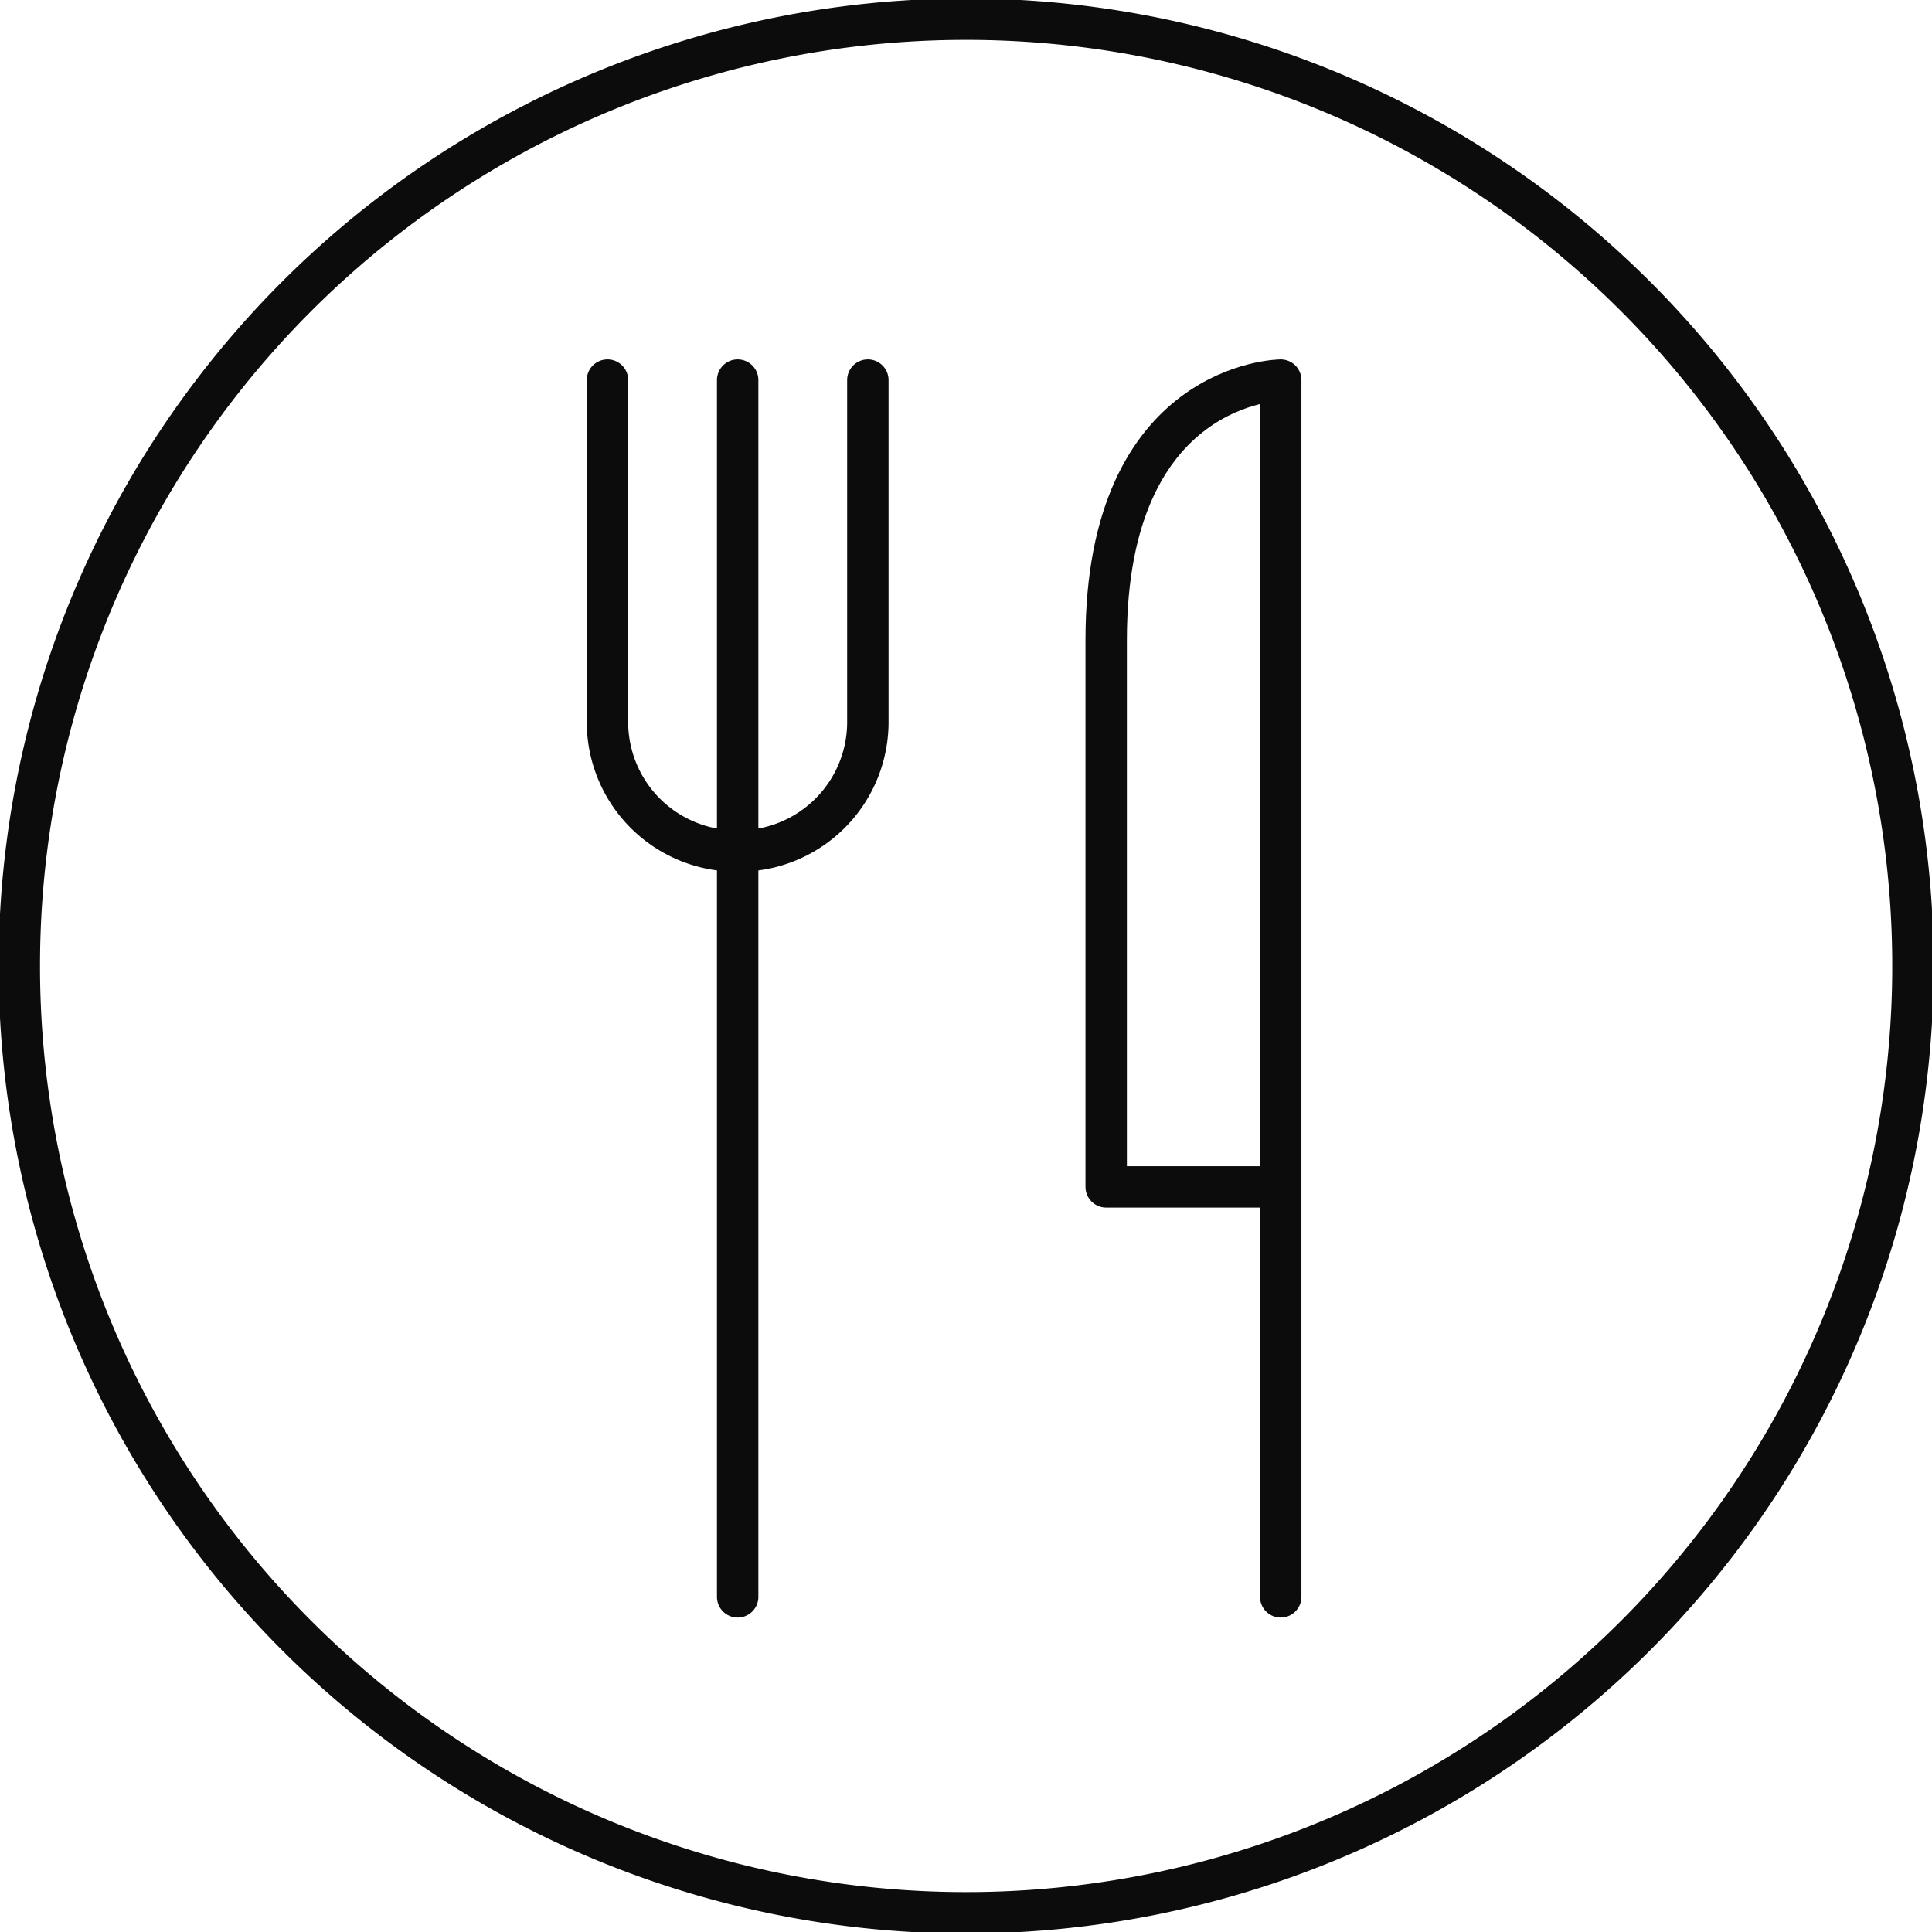 <svg xmlns="http://www.w3.org/2000/svg" xmlns:xlink="http://www.w3.org/1999/xlink" width="70" height="70" viewBox="0 0 70 70">
  <defs>
    <clipPath id="clip-path">
      <path id="Path_282" data-name="Path 282" d="M0,44.817H70v-70H0Z" transform="translate(0 25.183)" fill="none"/>
    </clipPath>
  </defs>
  <g id="Group_930" data-name="Group 930" transform="translate(0 25.183)">
    <g id="Group_929" data-name="Group 929" transform="translate(0 -25.183)" clip-path="url(#clip-path)">
      <g id="Group_926" data-name="Group 926" transform="translate(40.079 13.772)">
        <path id="Path_279" data-name="Path 279" d="M4.049,28.225V-15.86s-6.324.053-6.324,9.417V13.371H4.049" transform="translate(2.275 15.86)" fill="none" stroke="#0c0c0c" stroke-linecap="round" stroke-linejoin="round" stroke-width="1.5"/>
      </g>
      <g id="Group_927" data-name="Group 927" transform="translate(22.01 13.772)">
        <path id="Path_280" data-name="Path 280" d="M0,0V12.433a4.673,4.673,0,0,0,4.717,4.628,4.671,4.671,0,0,0,4.717-4.628V0M4.717,44.085V0" fill="none" stroke="#0c0c0c" stroke-linecap="round" stroke-linejoin="round" stroke-width="1.5"/>
      </g>
      <g id="Group_928" data-name="Group 928" transform="translate(0.696 0.695)">
        <path id="Path_281" data-name="Path 281" d="M21.963,0a34.305,34.305,0,1,1-34.3,34.3A34.3,34.3,0,0,1,21.963,0Z" transform="translate(12.341)" fill="none" stroke="#0c0c0c" stroke-linecap="round" stroke-linejoin="round" stroke-width="1.5"/>
      </g>
    </g>
  </g>
</svg>
